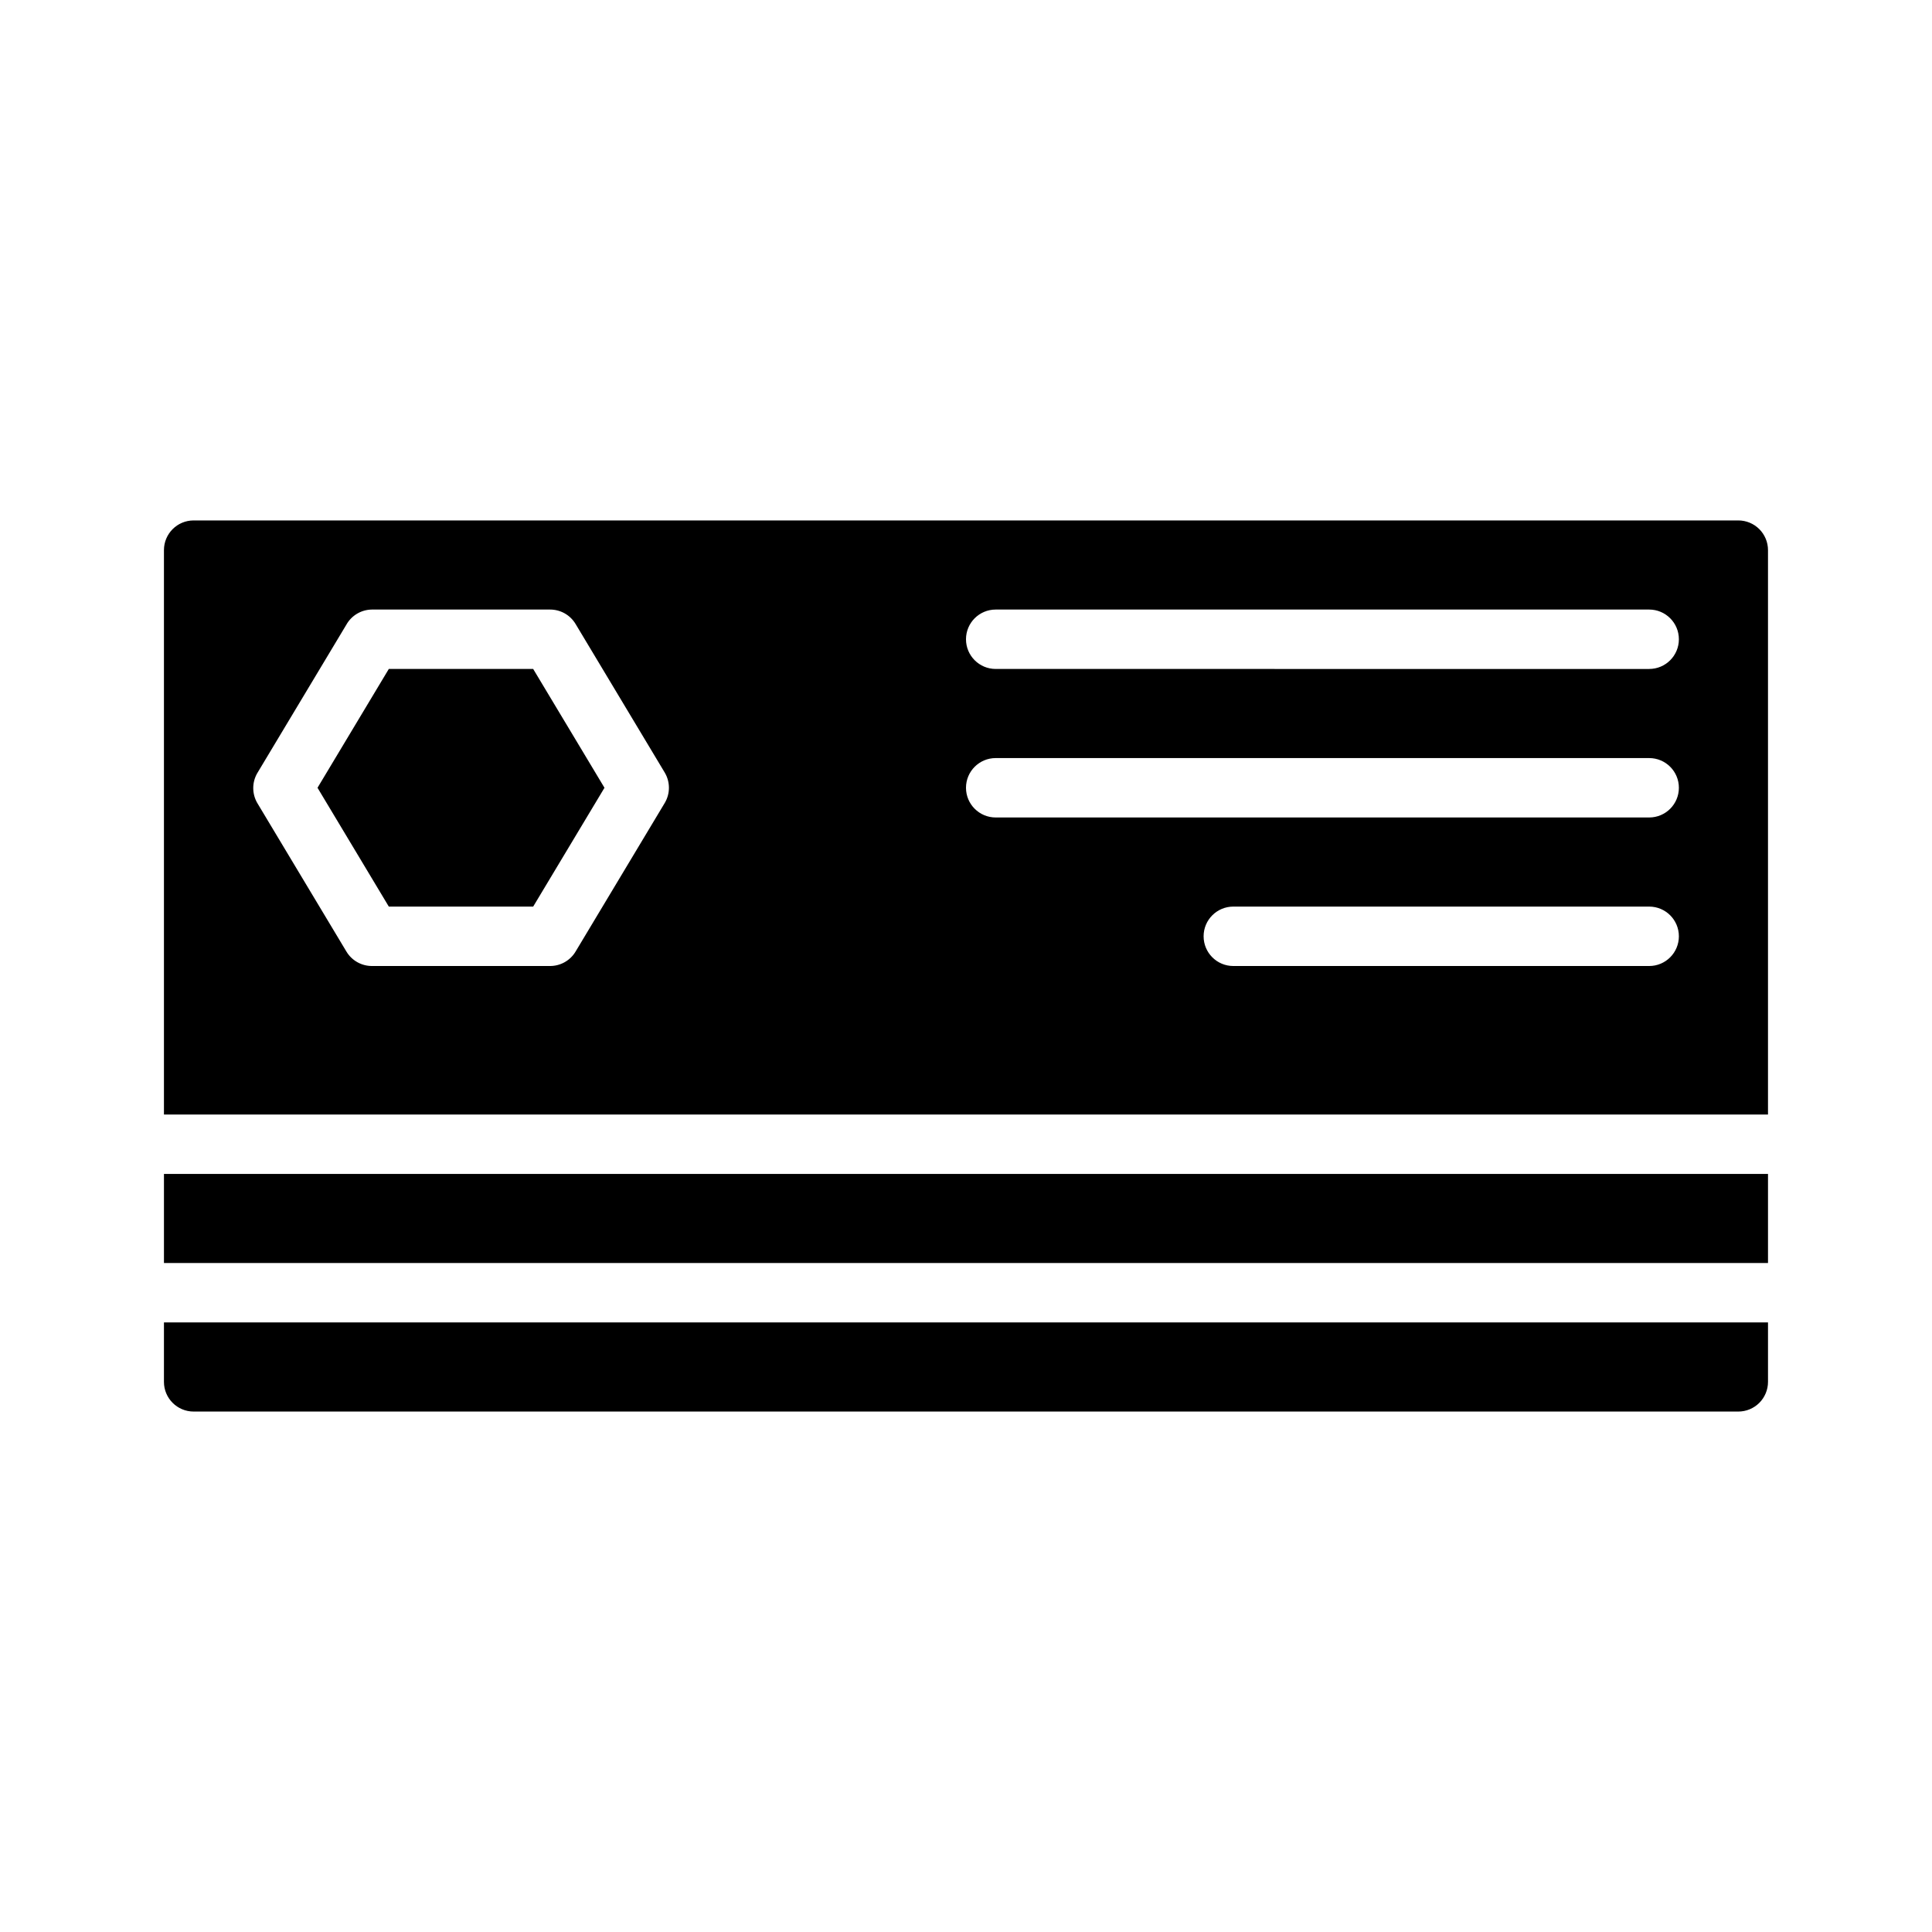 <?xml version="1.0" encoding="UTF-8"?>
<!-- Uploaded to: ICON Repo, www.svgrepo.com, Generator: ICON Repo Mixer Tools -->
<svg fill="#000000" width="800px" height="800px" version="1.1" viewBox="144 144 512 512" xmlns="http://www.w3.org/2000/svg">
 <g>
  <path d="m187.45 494.46h425.09v15.746c0 2.086-0.828 4.09-2.305 5.566-1.477 1.477-3.481 2.305-5.566 2.305h-409.35c-4.348 0-7.871-3.523-7.871-7.871z"/>
  <path d="m187.45 455.1v23.617h425.09v-23.617zm417.22-173.18h-409.35c-4.348 0-7.871 3.523-7.871 7.871v149.57h425.09v-149.57c0-2.086-0.828-4.09-2.305-5.566-1.477-1.477-3.481-2.305-5.566-2.305zm-284.5 74.863-23.617 39.359c-1.414 2.391-3.988 3.856-6.769 3.859h-47.23c-2.781-0.004-5.352-1.469-6.769-3.859l-23.617-39.359c-1.406-2.438-1.406-5.438 0-7.871l23.617-39.359c1.375-2.453 3.957-3.984 6.769-4.016h47.23c2.781 0 5.356 1.465 6.769 3.856l23.617 39.359c1.469 2.477 1.469 5.555 0 8.031zm260.88 43.219h-110.21c-4.348 0-7.871-3.527-7.871-7.875s3.523-7.871 7.871-7.871h110.21c4.348 0 7.871 3.523 7.871 7.871s-3.523 7.875-7.871 7.875zm0-39.359-173.18-0.004c-4.348 0-7.871-3.523-7.871-7.871s3.523-7.871 7.871-7.871h173.18c4.348 0 7.871 3.523 7.871 7.871s-3.523 7.871-7.871 7.871zm0-39.359-173.18-0.004c-4.348 0-7.871-3.523-7.871-7.871s3.523-7.871 7.871-7.871h173.18c4.348 0 7.871 3.523 7.871 7.871s-3.523 7.871-7.871 7.871zm-334.01-0.004-18.895 31.488 18.895 31.488h38.258l18.895-31.488-18.895-31.488z"/>
 </g>
</svg>